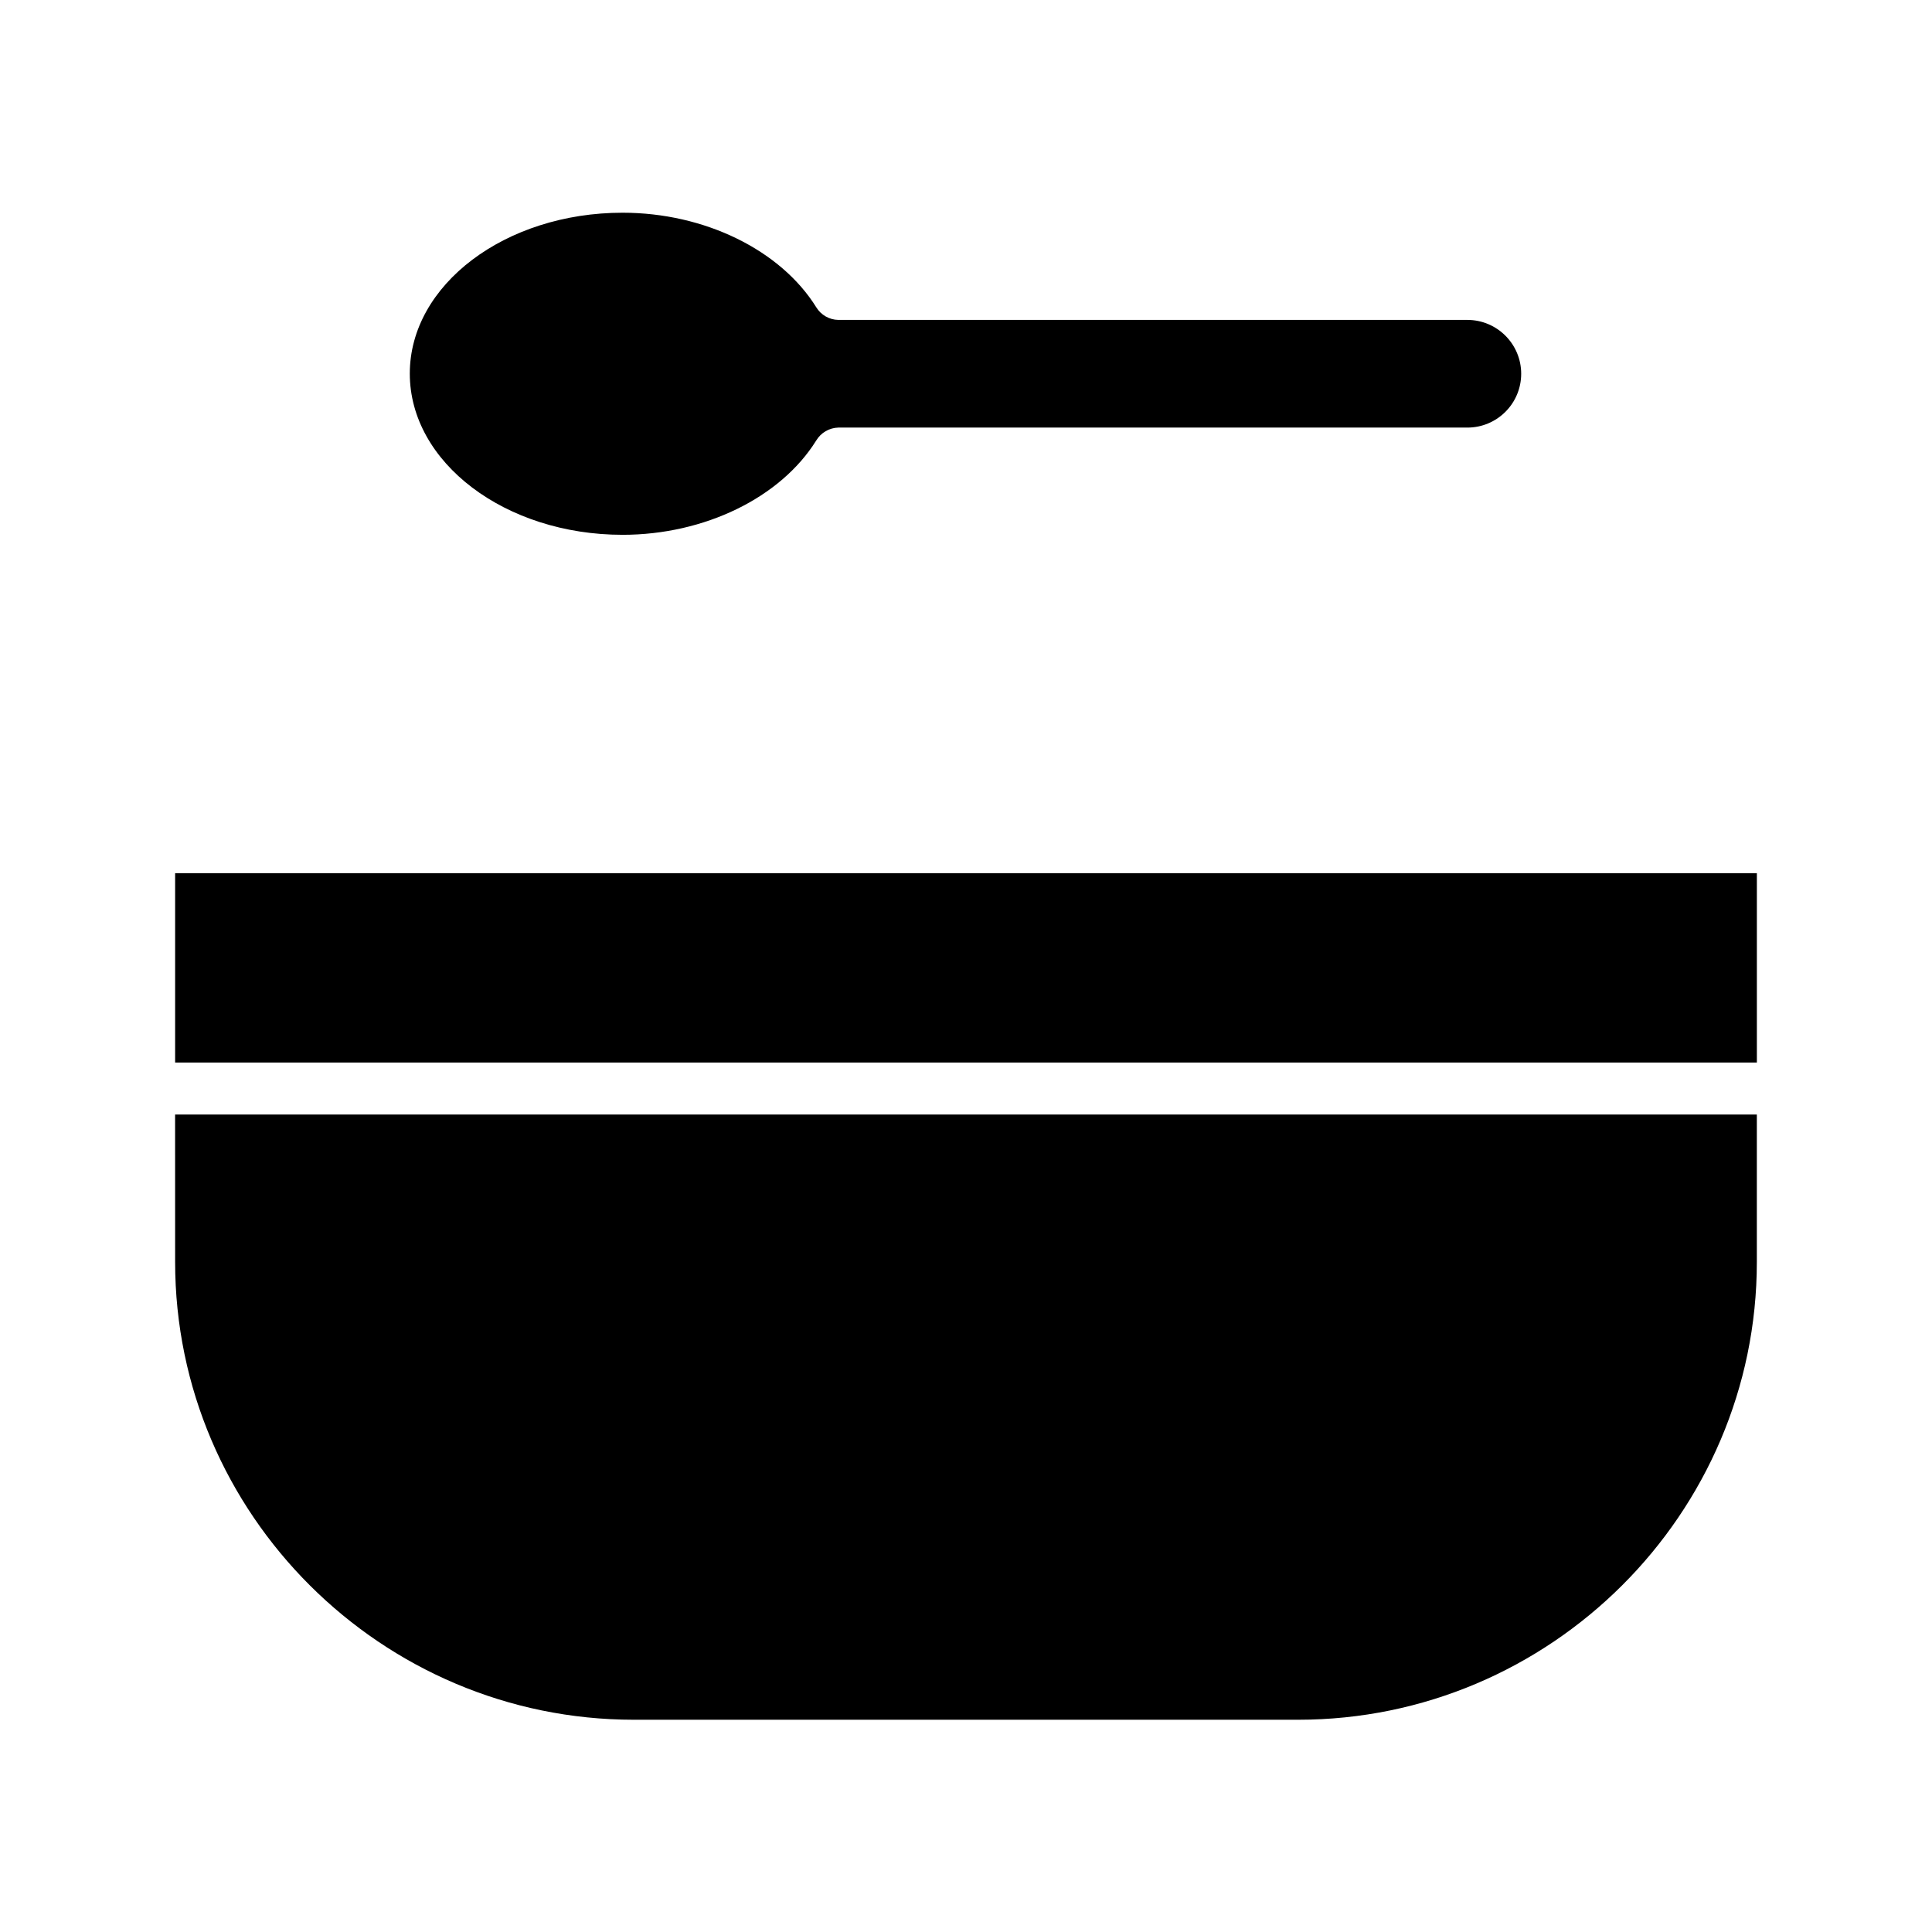 <?xml version="1.0" encoding="UTF-8"?>
<!-- Uploaded to: SVG Repo, www.svgrepo.com, Generator: SVG Repo Mixer Tools -->
<svg fill="#000000" width="800px" height="800px" version="1.1" viewBox="144 144 512 512" xmlns="http://www.w3.org/2000/svg">
 <g>
  <path d="m308.98 285.73c21.762 0 41.91-9.863 51.328-24.992h0.004c1.238-2.066 3.441-3.356 5.848-3.422h166.7c7.879 0 14.27-6.387 14.27-14.266 0-7.879-6.391-14.27-14.27-14.27h-166.7c-2.394-0.039-4.602-1.309-5.848-3.356-9.434-15.152-29.578-25.051-51.328-25.051-31.094 0-56.383 19.102-56.383 42.629-0.004 23.582 25.293 42.727 56.379 42.727z"/>
  <path d="m190.41 478.44c0 66.82 54.734 121.31 121.55 121.31h176.07c66.82 0 121.55-54.488 121.55-121.31v-39.082h-419.18z"/>
  <path d="m190.41 375.4h419.18v50.184h-419.18z"/>
 </g>
</svg>